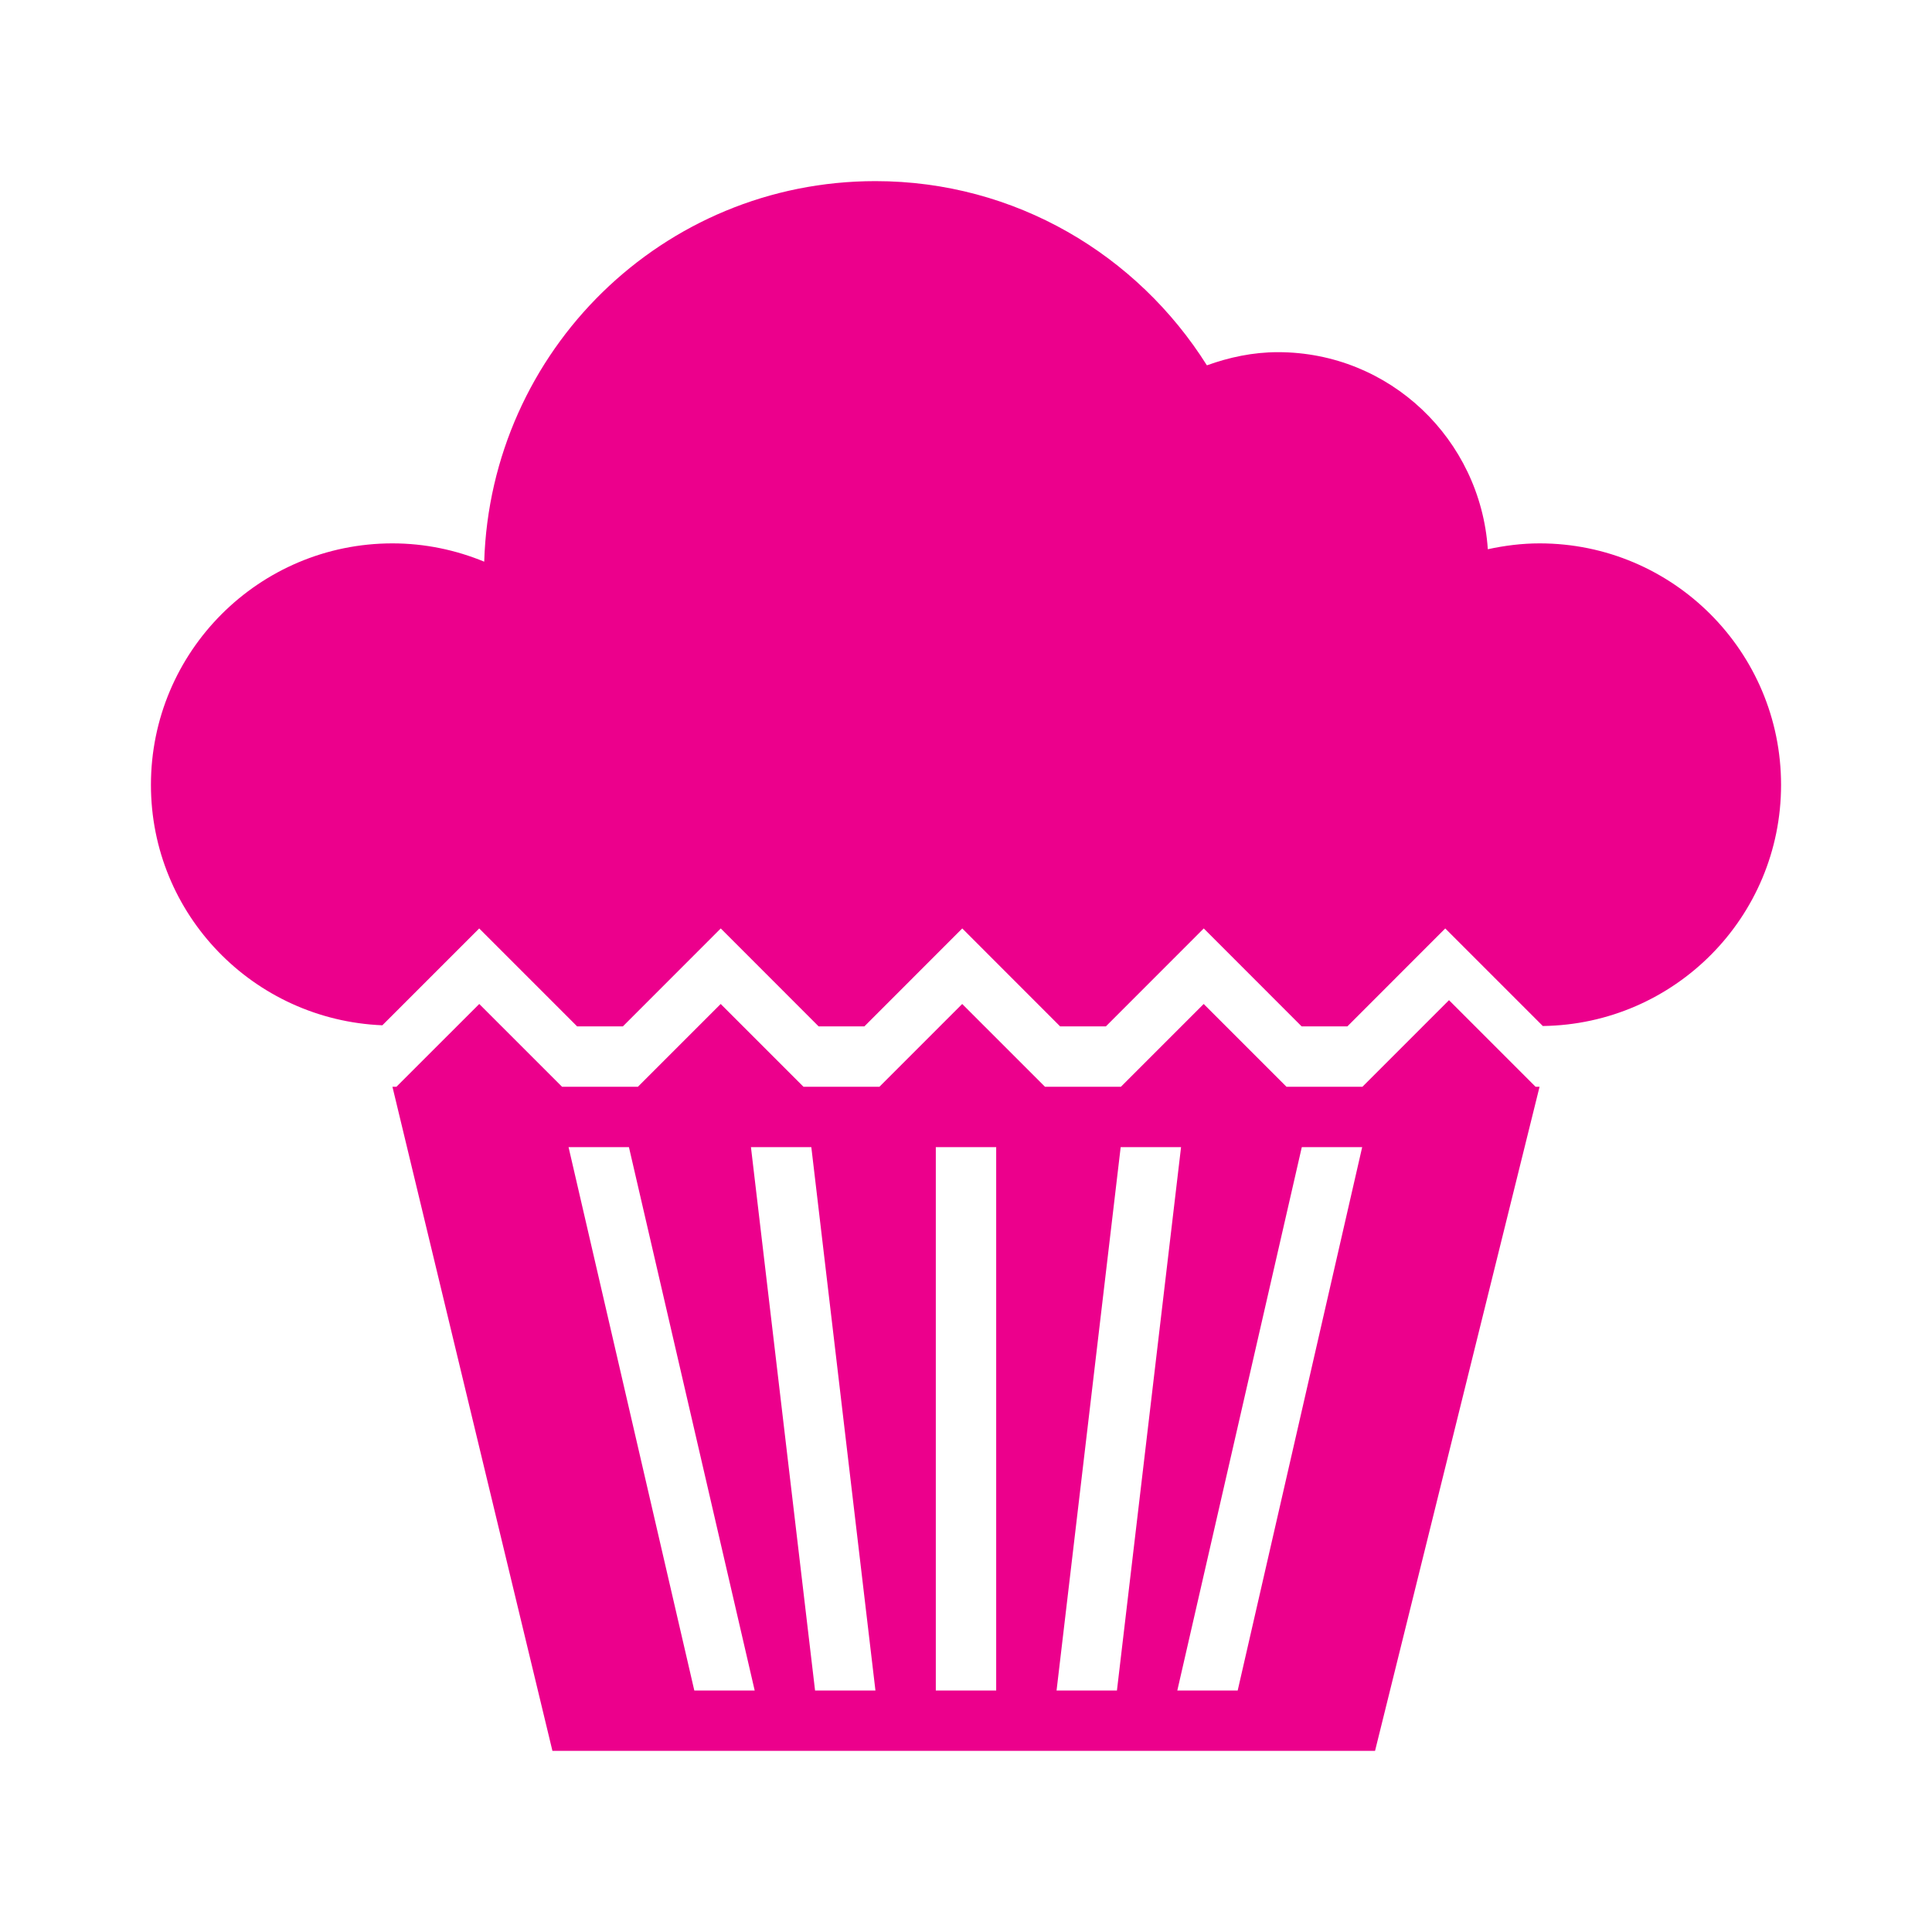 <svg xmlns="http://www.w3.org/2000/svg" version="1.1" viewBox="0 0 32 32" height="800px" width="800px" fill="#EC008C">

<g stroke-width="0" id="SVGRepo_bgCarrier"></g>

<g stroke-linejoin="round" stroke-linecap="round" id="SVGRepo_tracerCarrier"></g>

<g id="SVGRepo_iconCarrier"> <title>cake</title> <path d="M25.5 9c-0.295 0-0.58 0.037-0.857 0.097-0.123-1.821-1.624-3.264-3.476-3.264-0.415 0-0.808 0.085-1.177 0.218-1.15-1.828-3.172-3.051-5.49-3.051-3.522 0-6.373 2.807-6.48 6.303-0.469-0.193-0.981-0.303-1.52-0.303-2.209 0-4 1.791-4 4 0 2.152 1.703 3.894 3.833 3.982l1.604-1.604 1.622 1.622h0.758l1.621-1.622 1.621 1.622h0.758l1.621-1.622 1.621 1.622h0.758l1.621-1.622 1.621 1.622h0.758l1.621-1.622 1.616 1.616c2.183-0.029 3.946-1.803 3.946-3.994 0-2.209-1.791-4-4-4zM24 16.566l-1.434 1.434h-1.258l-1.371-1.371-1.371 1.371h-1.258l-1.371-1.371-1.371 1.371h-1.258l-1.371-1.371-1.371 1.371h-1.257l-1.371-1.371-1.372 1.371h-0.066l2.65 11h13.625l2.725-11h-0.066l-1.434-1.434zM11.5 28l-2.083-9h1l2.083 9h-1zM13.5 28l-1.062-9h1l1.062 9h-1zM16.5 28h-1v-9h1v9zM17.5 28l1.062-9h1l-1.062 9h-1zM20.5 28h-1l2.062-9h1l-2.062 9z"></path> </g>

</svg>